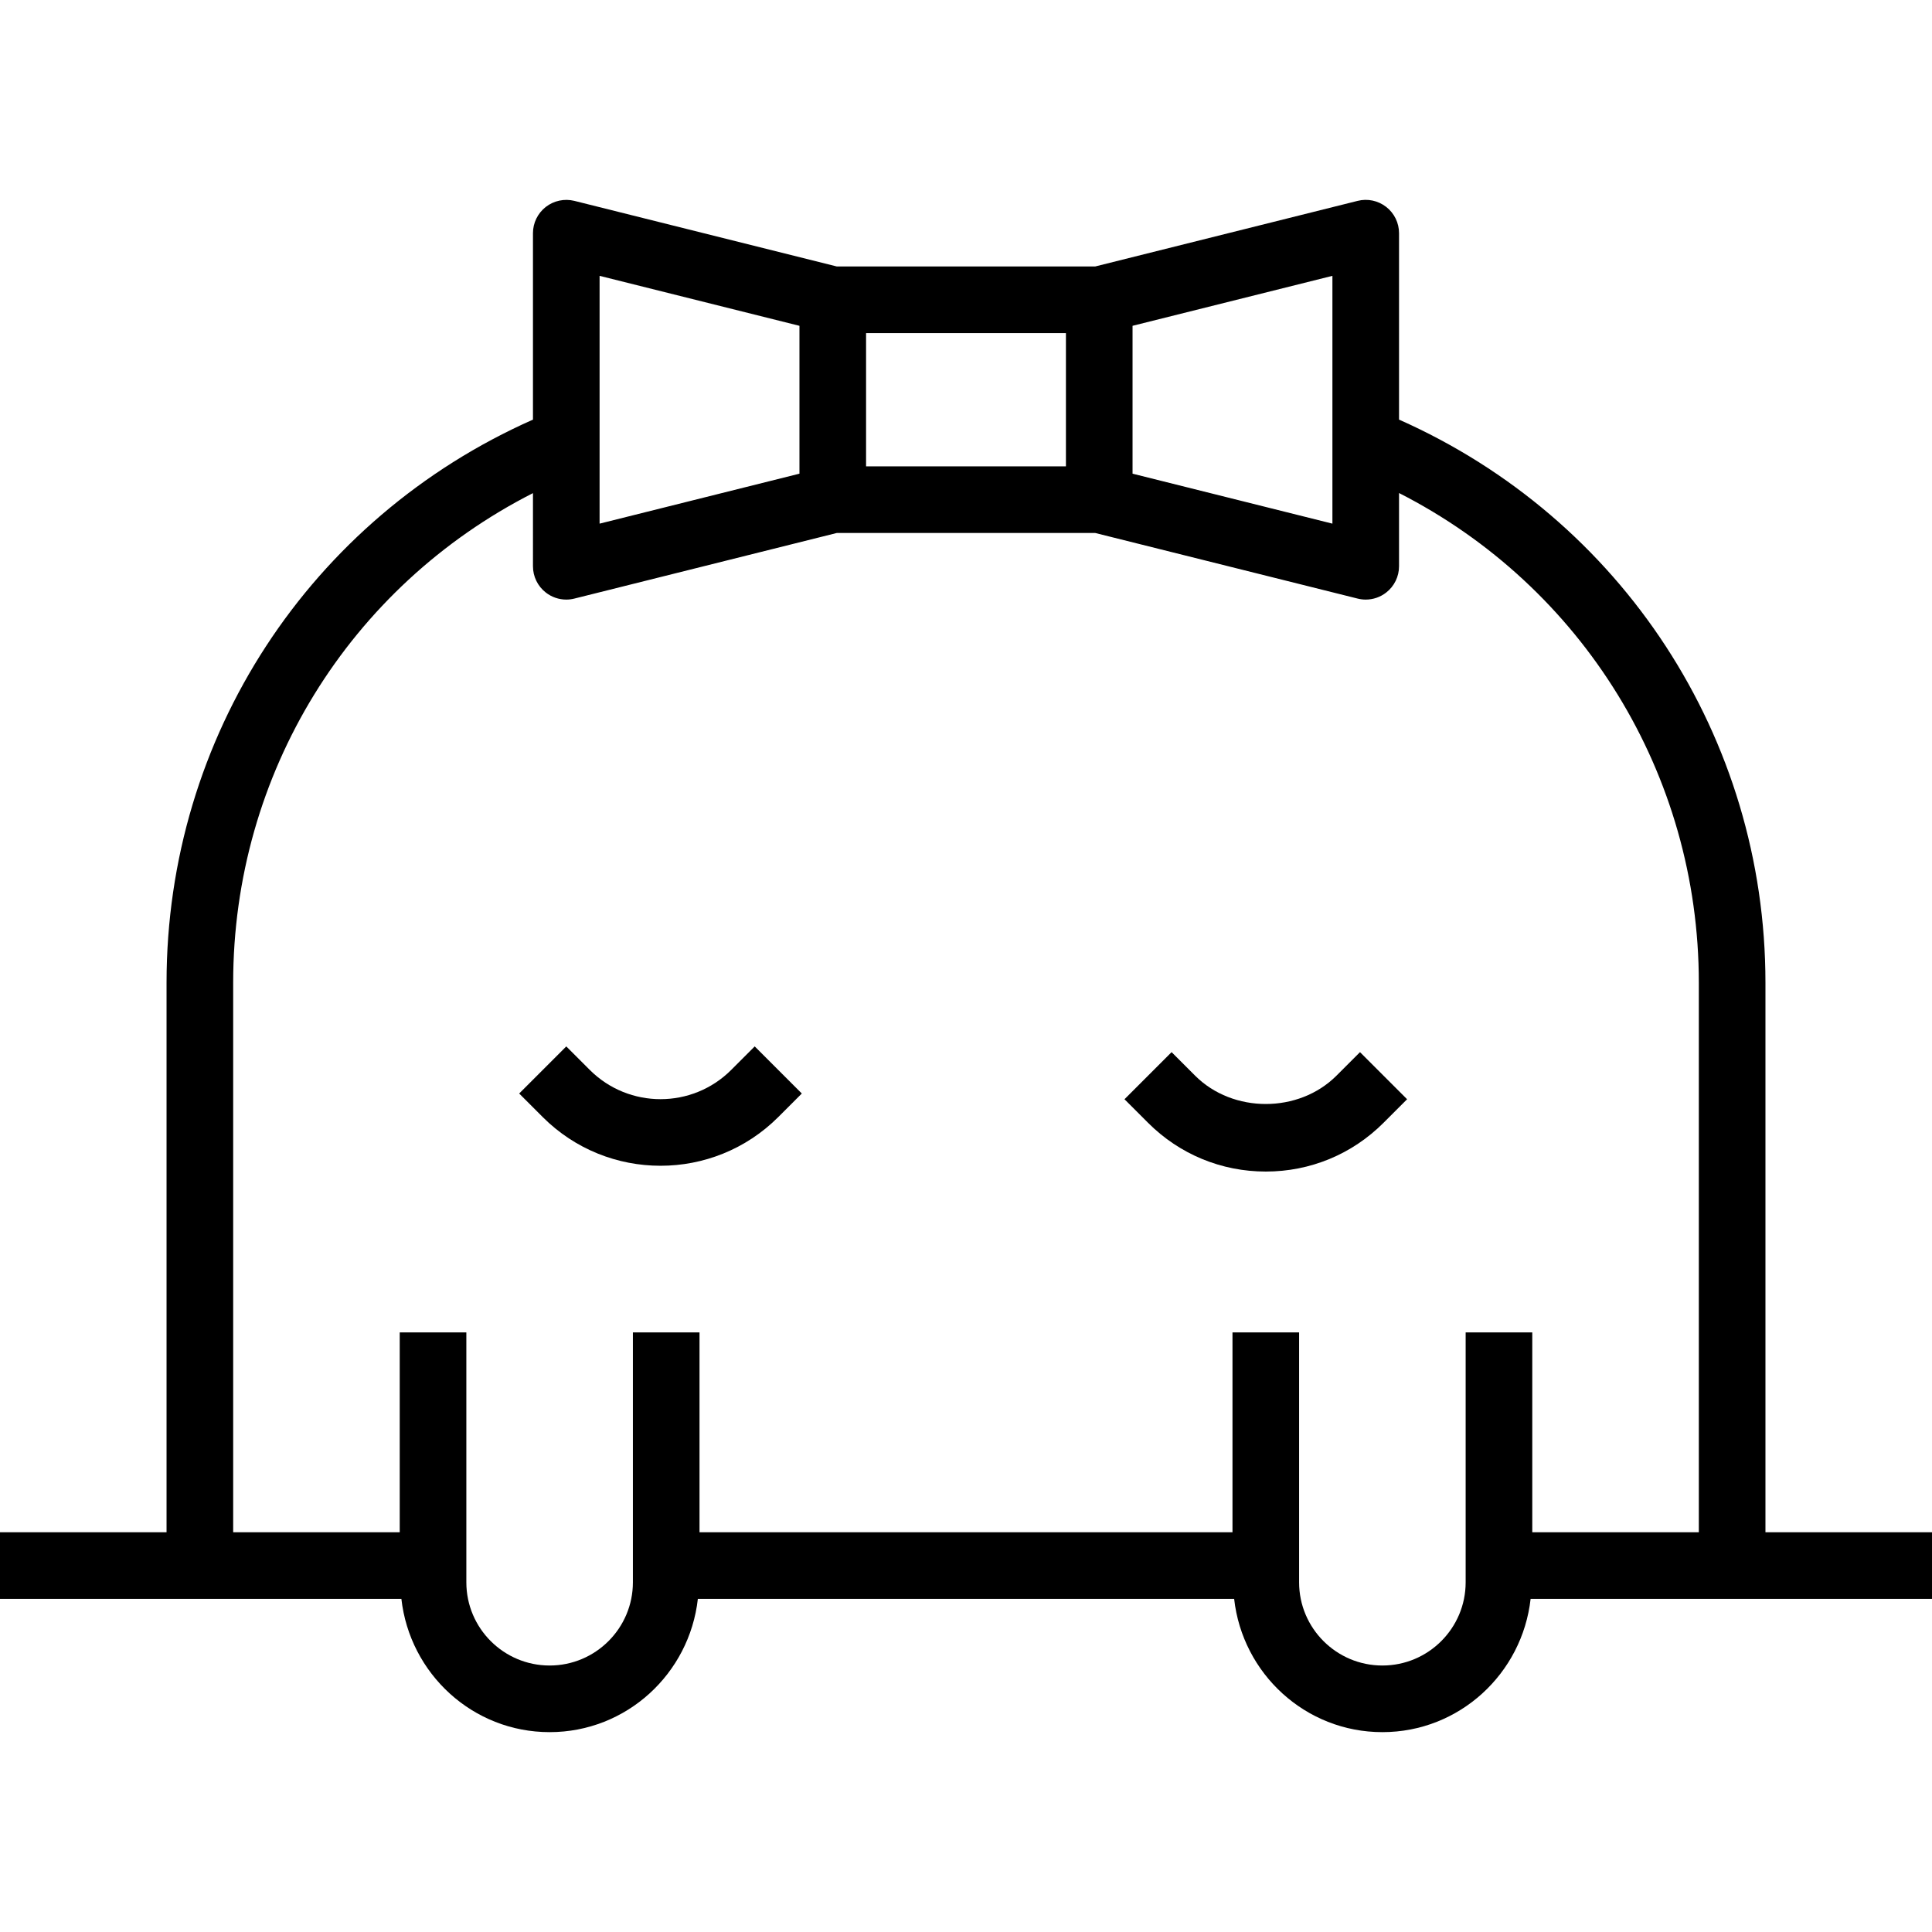 <?xml version="1.0" encoding="iso-8859-1"?>
<!-- Uploaded to: SVG Repo, www.svgrepo.com, Generator: SVG Repo Mixer Tools -->
<svg fill="#000000" height="800px" width="800px" version="1.1" id="Capa_1" xmlns="http://www.w3.org/2000/svg" xmlns:xlink="http://www.w3.org/1999/xlink" 
	 viewBox="0 0 58 58" xml:space="preserve">
<g>
	<g>
		<path d="M53,46V29.5c0-7.354-4.306-13.932-11-16.903V7c0-0.308-0.142-0.599-0.385-0.788c-0.243-0.19-0.561-0.257-0.857-0.182
			L32.877,8h-7.754l-7.881-1.97c-0.297-0.073-0.613-0.007-0.857,0.182C16.142,6.402,16,6.692,16,7v5.597
			C9.301,15.566,5,22.127,5,29.5V46H0v2h6h2h4.05c0.252,2.243,2.139,4,4.45,4s4.198-1.757,4.45-4H37.05c0.251,2.243,2.139,4,4.45,4
			s4.198-1.757,4.45-4H50h2h6v-2H53z M34,9.781l6-1.5v7.439l-6-1.5V9.781z M32,14h-6v-4h6V14z M18,8.281l6,1.5v4.439l-6,1.5V8.281z
			 M50,46h-4v-6h-2v7.502C44,48.88,42.879,50,41.5,50S39,48.88,39,47.503V40h-2v6H21v-6h-2v7.502C19,48.88,17.879,50,16.5,50
			S14,48.88,14,47.503V40h-2v6H8H7V29.5c0-6.274,3.49-11.894,9-14.696V17c0,0.308,0.142,0.599,0.385,0.788
			C16.563,17.927,16.779,18,17,18c0.081,0,0.162-0.01,0.242-0.03L25.123,16h7.754l7.881,1.97C40.838,17.99,40.919,18,41,18
			c0.221,0,0.438-0.073,0.615-0.212C41.858,17.599,42,17.308,42,17v-2.199c5.507,2.805,9,8.44,9,14.699V46H50z"/>
		<path d="M40.121,32.293c-1.133,1.133-3.109,1.133-4.242,0l-0.707-0.707L33.758,33l0.707,0.707
			c0.944,0.944,2.199,1.464,3.535,1.464s2.591-0.52,3.535-1.464L42.242,33l-1.414-1.414L40.121,32.293z"/>
		<path d="M21.95,32.121c-1.169,1.169-3.072,1.169-4.243,0L17,31.414l-1.414,1.414l0.707,0.707c0.975,0.975,2.255,1.462,3.536,1.462
			c1.28,0,2.56-0.487,3.535-1.462l0.707-0.707l-1.414-1.414L21.95,32.121z"/>
	</g>
</g>
</svg>